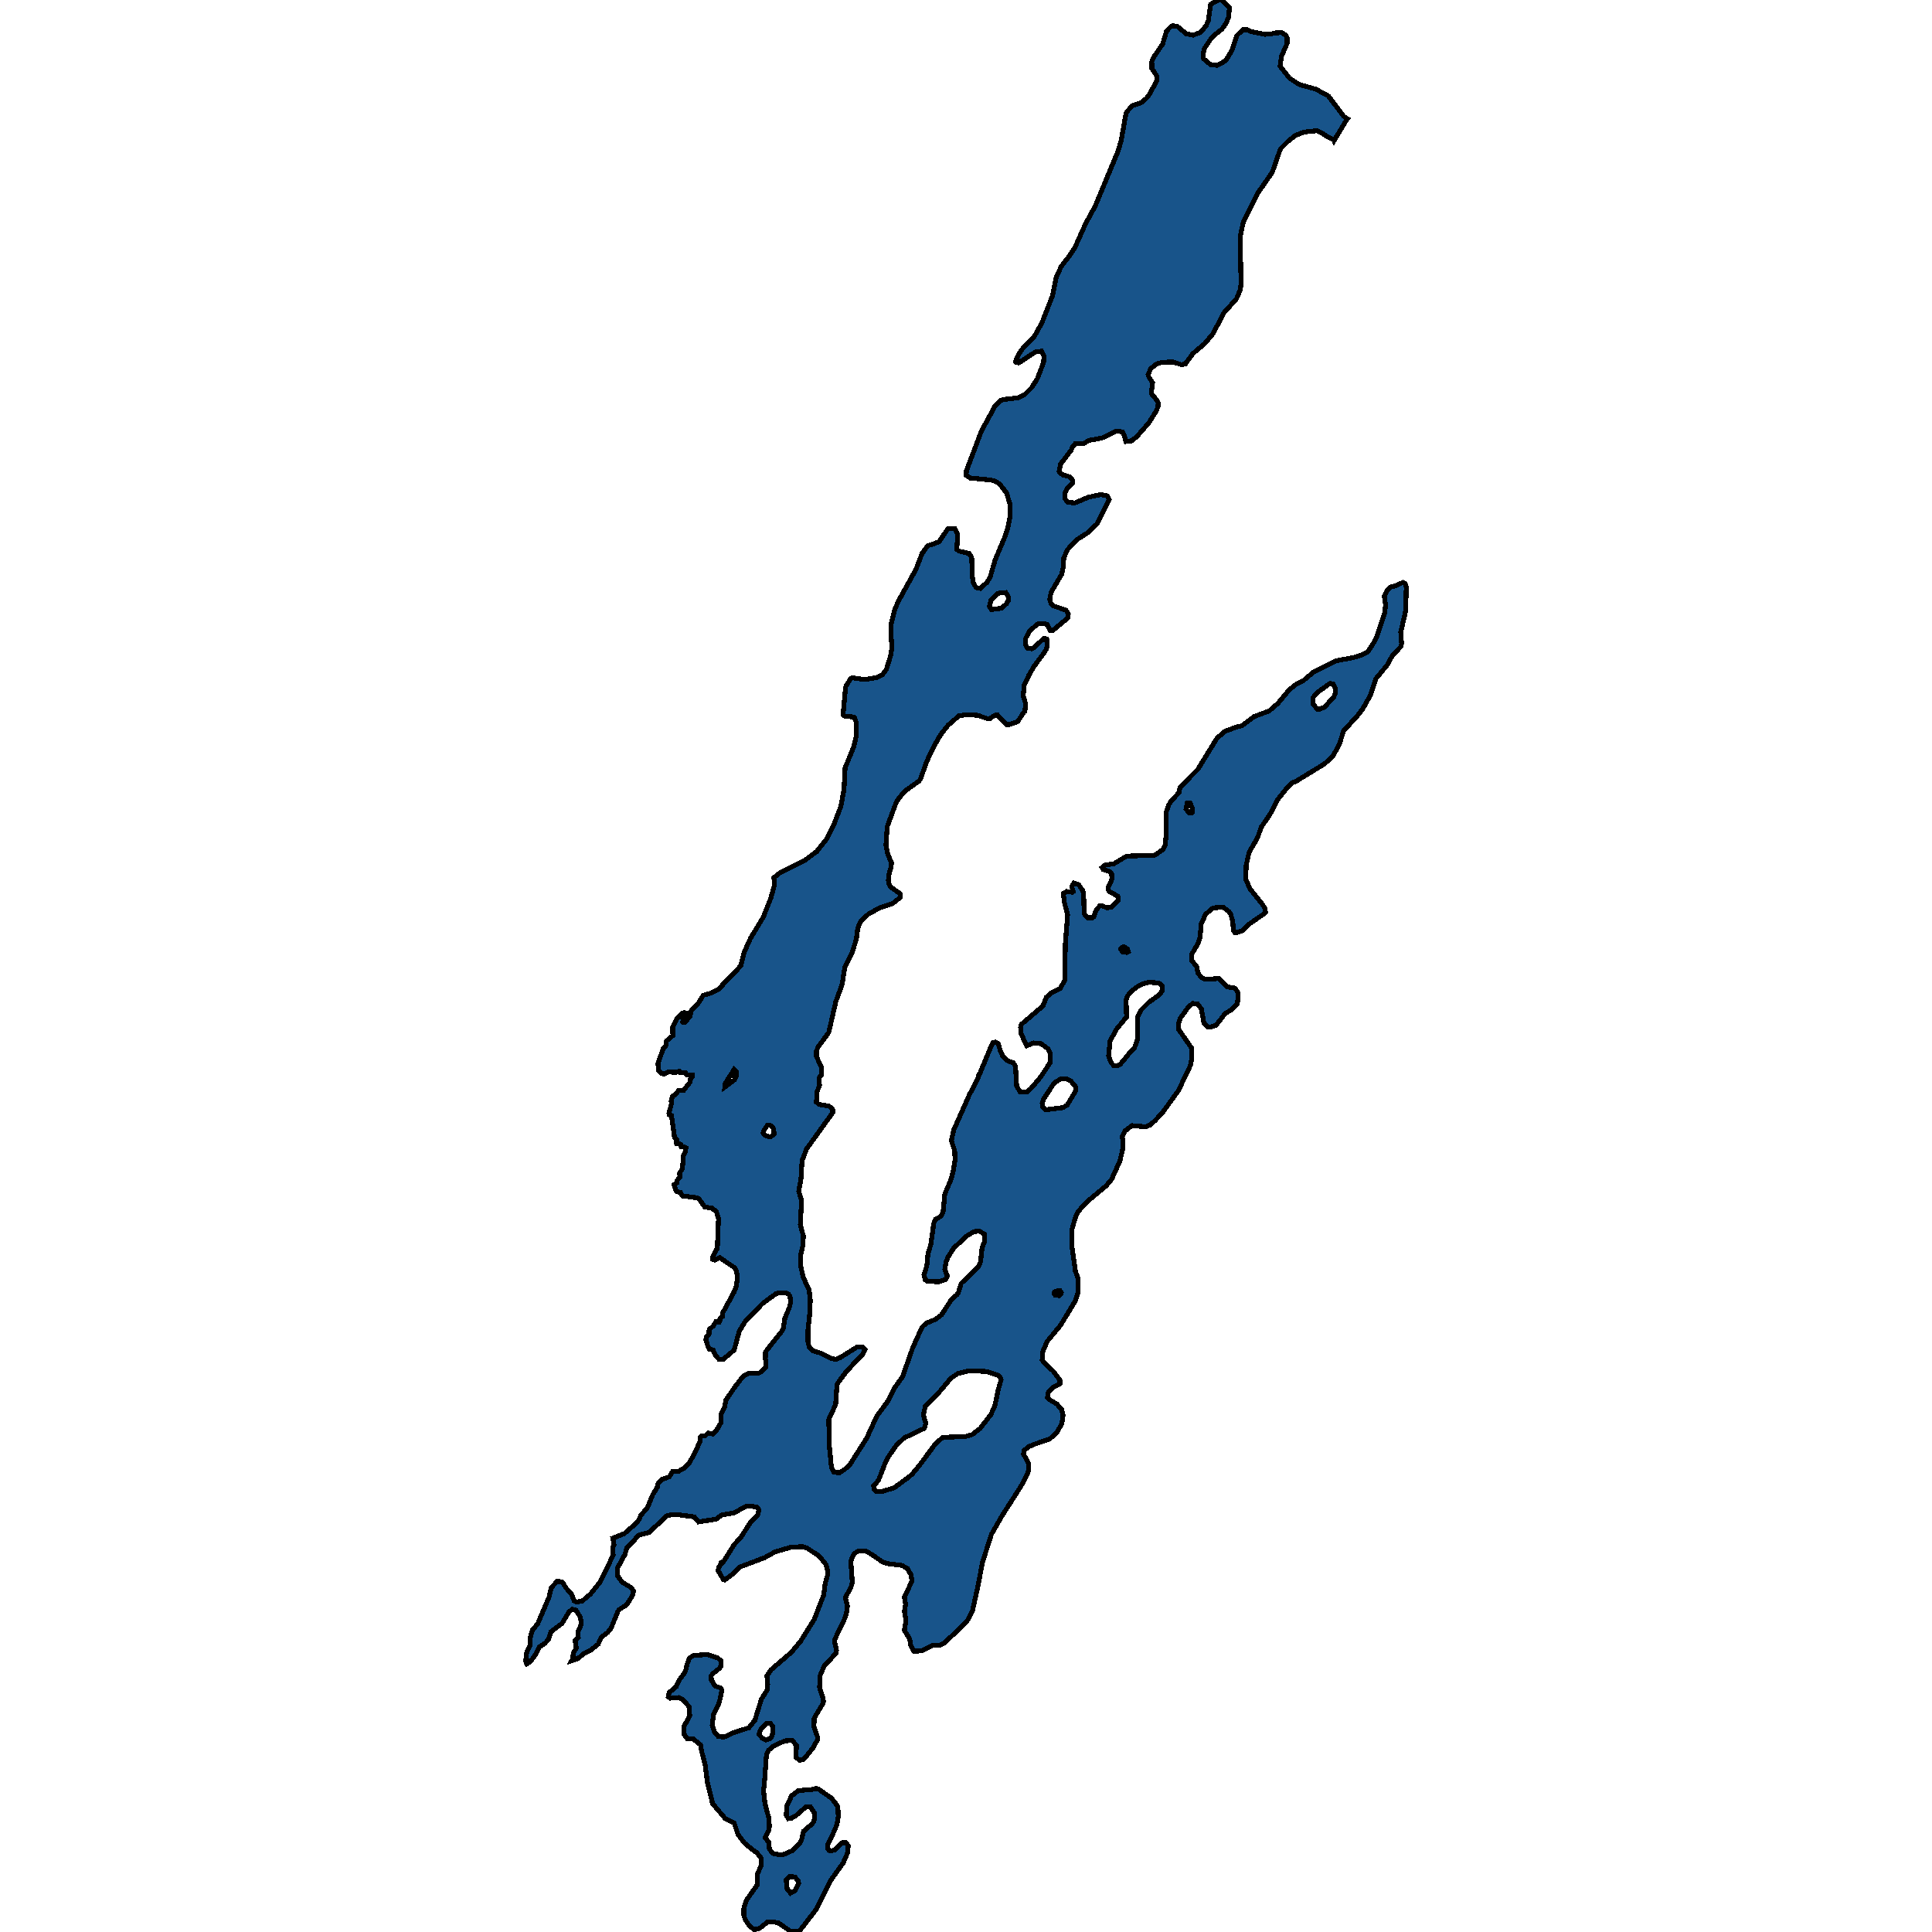 <svg xmlns="http://www.w3.org/2000/svg" width="400" height="400"><path style="stroke: black; fill: #18548a; shape-rendering: crispEdges; stroke-width: 1px;" d="M152.007,267.441L152.491,266.158L152.632,264.715L152.571,263.633L152.329,262.792L152.027,262.431L149.023,260.387L147.975,260.868L147.571,260.747L147.592,260.106L148.519,258.423L148.761,252.29L148.317,250.847L147.329,250.085L145.938,249.925L144.688,248.201L144.406,248.001L141.281,247.6L140.878,246.878L140.132,246.718L139.93,246.477L139.567,245.275L140.152,244.914L140.192,244.393L140.797,243.631L140.676,242.91L141.281,241.988L141.503,239.302L141.967,238.34L141.987,237.658L141.604,237.458L141.019,237.378L140.898,236.896L140.112,236.816L140.011,236.616L140.092,235.974L139.648,235.453L139.023,230.963L138.519,230.763L138.499,230.522L139.023,228.477L138.963,228.036L139.184,227.034L140.031,226.433L140.434,225.831L141.543,225.751L142.934,223.947L142.955,223.346L143.398,222.865L143.378,222.584L142.188,222.544L141.886,222.063L140.898,222.103L140.636,221.782L139.91,222.023L138.277,221.942L137.41,222.383L136.987,222.263L136.362,221.582L136.221,220.138L137.35,217.051L137.793,216.69L138.015,215.487L139.305,214.405L139.285,212.68L140.213,210.796L141.201,209.834L141.604,209.673L142.007,209.713L142.027,209.954L141.321,211.558L141.402,211.678L141.826,211.638L142.834,210.475L143.156,209.152L144.467,207.869L145.596,206.064L146.825,205.744L148.66,204.901L149.547,204.059L149.628,203.779L152.027,201.453L153.398,199.889L154.104,197.082L155.374,194.275L158.015,189.904L159.607,185.893L160.293,183.407L160.253,181.682L161.563,180.639L166.644,178.113L169.083,176.308L171.24,173.581L172.631,170.733L174.103,166.923L174.748,163.393L174.97,158.98L176.744,154.648L177.248,152.522L177.228,149.433L176.926,148.631L176.684,148.43L174.99,148.31L174.547,148.029L175.071,142.293L175.192,141.972L176.139,140.447L176.462,140.327L178.942,140.688L181.543,140.287L182.672,139.725L183.518,138.602L184.486,135.432L184.647,133.868L184.426,130.578L184.486,129.294L185.272,126.044L186.28,123.958L189.627,117.899L190.917,114.568L192.107,112.963L193.559,112.522L194.446,112.121L196.28,109.432L196.583,109.392L197.692,109.472L198.276,110.636L198.095,113.726L198.518,114.087L200.655,114.609L201.179,115.451L201.321,119.343L201.482,120.587L202.026,121.55L202.308,121.751L202.954,121.831L204.325,120.587L204.97,119.584L206.018,115.973L208.155,110.877L208.679,109.232L209.143,106.904L209.083,104.336L208.417,102.089L206.945,100.162L205.917,99.601L205.232,99.4L200.817,98.959L200.05,98.397L200.071,97.514L203.155,89.327L205.958,84.15L207.107,82.905L207.893,82.705L210.816,82.343L212.207,81.621L213.619,80.216L214.768,78.41L216.058,75.039L216.159,73.714L215.615,72.711L214.365,72.871L210.937,75.119L210.433,75.039L210.292,74.918L210.353,74.517L210.917,73.353L211.703,72.189L214.022,69.861L215.695,66.89L217.953,61.11L218.639,57.537L219.687,55.209L221.381,53.001L222.51,51.315L224.788,46.257L226.723,42.724L231.502,31.241L232.147,28.993L233.114,23.532L233.276,23.171L234.425,21.886L236.139,21.323L236.643,21.002L237.53,20.159L238.094,19.356L239.445,16.786L239.566,16.143L239.505,15.742L238.477,14.136L238.457,12.77L238.88,11.807L240.715,9.116L241.522,6.425L242.53,5.381L242.852,5.341L243.759,5.462L245.574,6.988L247.046,7.269L248.618,6.666L249.727,5.301L250.171,4.257L250.654,0.924L251.501,0.361L252.308,0.04L252.933,0L254.566,1.566L254.324,3.614L253.941,4.659L252.993,6.024L251.32,7.349L250.614,8.152L249.344,10.08L249.082,11.204L249.102,11.847L249.223,12.208L250.675,13.413L252.046,13.533L253.537,12.69L253.981,12.208L255.009,10.522L256.078,7.349L257.348,6.144L258.174,6.144L258.88,6.506L261.924,7.108L263.195,7.028L263.92,6.827L265.311,6.747L266.199,7.269L266.501,7.871L266.481,8.996L265.311,11.646L265.029,13.734L266.945,16.143L268.92,17.469L272.448,18.472L275.029,19.878L278.174,24.054L278.799,24.536L278.981,24.616L278.799,24.817L276.219,29.073L276.158,28.912L274.848,28.31L273.86,27.668L272.65,27.065L269.928,27.346L268.074,28.109L266.602,29.314L265.11,30.799L263.416,35.658L260.513,39.833L257.408,46.016L256.763,48.987L256.945,58.782L256.783,59.986L256.017,61.833L253.396,64.763L251.138,69.098L249.425,71.145L246.985,73.192L245.372,75.4L244.546,75.48L242.872,74.958L240.634,74.998L239.828,75.239L239.102,75.601L238.215,76.363L237.711,77.567L237.852,78.049L238.639,79.253L238.356,81.46L239.566,82.905L239.808,83.387L239.747,84.19L239.384,85.113L237.872,87.521L235.453,90.29L234.344,91.253L233.114,91.414L232.752,90.13L232.389,89.407L231.098,89.247L228.135,90.691L225.494,91.173L224.284,91.855L222.59,91.895L221.986,92.658L221.764,93.22L219.586,96.069L219.284,97.554L219.445,97.915L220.131,98.357L221.482,98.718L222.046,99.4L222.026,100.042L220.857,101.246L220.473,102.049L220.514,103.293L221.098,103.975L222.51,104.135L225.373,102.931L227.873,102.41L229.243,102.651L229.647,103.493L227.046,108.549L225.292,110.235L222.852,111.8L220.977,113.846L220.252,115.491L220.111,117.538L219.828,118.862L217.611,122.634L217.328,124.158L217.611,124.961L218.074,125.442L220.715,126.325L221.179,127.127L221.119,127.89L218.034,130.497L217.409,130.497L216.764,129.254L216.119,129.133L215.151,129.133L214.748,129.254L213.095,130.698L212.369,132.142L212.288,133.386L212.772,134.269L213.599,134.309L214.183,133.988L216.139,132.142L216.683,132.263L216.844,132.584L216.804,133.667L216.683,134.269L216.26,135.031L214.062,138L213.034,139.765L212.066,141.811L211.845,144.098L212.369,145.783L212.187,147.267L211.925,147.508L210.716,149.393L208.8,150.075L208.478,150.035L207.873,149.514L206.522,148.029L205.897,148.11L204.99,148.751L204.445,148.791L202.45,148.11L200.333,147.949L198.558,148.19L196.28,150.155L194.708,152.161L193.337,154.568L191.905,157.577L190.615,161.187L190.272,161.708L187.289,163.834L185.998,165.398L185.494,166.281L183.68,171.174L183.438,174.984L183.801,176.869L184.587,178.634L184.405,179.837L184.123,180.68L183.922,182.204L184.022,182.845L184.365,183.607L186.401,185.051L186.381,185.813L184.748,187.096L182.208,187.939L179.869,189.182L178.236,190.666L177.591,192.149L177.309,194.395L176.502,197.002L174.89,200.33L174.365,203.779L173.035,207.428L171.583,213.763L169.466,216.65L169.043,217.532L169.043,218.775L170.132,221.06L170.051,222.544L169.607,223.145L169.668,224.709L169.123,226.152L169.043,228.197L169.607,228.678L171.623,228.999L172.39,229.68L172.43,230.322L167.007,237.859L166.059,240.304L165.837,244.032L165.374,246.638L165.958,248.602L165.696,253.532L166.341,255.937L166.18,258.062L165.797,259.705L165.817,262.351L166.341,264.555L167.511,267.04L167.753,269.044L167.712,271.369L167.269,275.497L167.269,277.701L167.551,278.983L168.277,279.665L169.789,280.106L172.228,281.308L173.055,281.428L173.962,281.067L177.41,278.903L178.66,278.903L179.083,279.384L178.68,280.306L175.232,283.953L173.438,286.357L173.277,286.798L173.015,290.765L171.603,293.851L171.664,298.98L172.148,303.869L172.692,304.83L173.781,304.911L174.829,304.269L175.938,303.268L179.406,297.818L181.563,293.13L183.78,290.164L185.111,287.479L186.845,285.075L188.962,279.064L190.897,274.775L191.744,273.974L193.74,273.132L194.93,272.21L197.067,268.924L198.115,268.082L198.417,267.641L199.002,265.717L202.55,262.311L203.014,261.228L203.337,258.342L203.881,256.94L203.881,255.577L202.812,254.895L201.784,254.975L200.393,255.697L197.47,258.383L196.26,260.306L195.837,261.349L195.615,262.832L196.099,264.074L196.099,264.355L195.796,264.916L194.446,265.357L192.046,265.317L191.563,264.956L191.301,263.914L191.885,262.11L192.147,259.465L192.712,257.701L193.317,253.292L193.7,252.45L194.748,251.849L195.252,251.007L195.615,247.199L196.825,244.353L197.309,242.709L197.732,240.104L197.651,238.259L196.966,236.135L197.49,233.89L200.655,226.754L202.49,223.185L202.691,222.423L202.812,222.383L205.373,216.209L205.635,215.848L206.099,215.768L206.643,216.008L207.127,217.572L207.631,218.735L208.437,219.537L209.808,220.058L210.252,220.82L210.494,224.869L211.24,226.112L212.591,226.072L213.457,225.35L215.453,222.985L217.409,220.018L217.389,218.013L216.986,217.171L215.574,216.089L214.002,215.928L212.591,216.49L212.087,215.527L211.341,213.803L211.3,212.72L211.462,212.079L215.937,208.27L216.643,206.465L217.53,205.663L219.566,204.581L220.494,202.816L220.554,195.598L221.038,189.422L220.393,186.936L220.191,185.452L220.232,184.931L220.857,184.57L222.006,184.73L222.187,184.61L221.905,183.567L222.348,182.805L223.316,183.166L224.143,184.329L224.344,184.851L224.465,188.981L224.627,189.463L225.191,189.984L226.24,189.984L226.461,189.823L226.965,188.38L227.752,187.497L228.215,187.578L229.203,187.939L230.01,187.858L231.441,186.495L231.542,185.973L231.441,185.572L229.707,184.57L229.506,184.329L229.445,183.728L230.191,182.083L230.171,180.96L229.687,180.439L228.437,180.038L228.175,179.597L228.8,179.115L230.675,178.795L233.094,177.351L234.364,177.19L238.719,177.15L239.264,176.95L240.776,175.867L241.219,174.984L241.441,172.859L241.441,168.166L241.945,166.682L242.469,165.84L244.122,164.075L244.284,163.032L248.013,159.261L251.985,152.803L253.638,151.399L256.118,150.476L257.086,150.276L259.666,148.35L262.771,147.187L264.586,145.622L266.965,142.774L268.215,141.771L269.828,140.929L272.086,139.043L276.682,136.796L280.13,136.154L281.763,135.673L283.154,134.991L284.626,132.744L285.009,131.902L286.702,126.806L286.864,125.161L286.601,123.396L287.105,122.393L287.993,121.51L289.041,121.269L290.432,120.587L290.855,120.748L291.158,121.47L291.037,126.445L290.009,130.899L290.19,133.266L290.009,133.908L288.315,135.673L287.206,137.679L284.888,140.487L283.739,143.937L282.126,146.786L281.037,148.19L278.174,151.319L277.307,154.087L275.896,156.654L274.182,158.178L268.477,161.668L267.489,162.109L266.481,163.072L264.465,165.639L262.892,168.687L261.118,171.254L260.372,173.42L258.88,175.987L258.537,176.789L257.993,179.236L257.953,182.083L258.759,183.968L261.38,187.257L261.924,188.099L262.005,188.861L261.541,189.302L258.416,191.468L257.187,192.711L256.239,193.032L255.695,193.112L255.352,192.631L255.231,190.826L254.808,189.262L254.404,188.701L253.235,187.818L251.582,187.939L250.896,188.139L249.566,189.342L248.679,191.347L248.477,193.954L248.114,195.197L246.784,197.483L246.703,198.846L247.792,200.17L247.993,201.413L248.82,202.455L249.284,202.656L250.11,202.736L252.388,202.576L253.981,204.3L255.695,204.581L256.219,205.383L256.38,206.064L256.179,207.829L254.767,209.192L253.739,209.753L251.763,212.279L250.896,212.56L250.07,212.68L249.263,211.878L248.739,208.911L247.953,207.869L246.945,207.748L246.098,208.43L244.405,210.756L244.001,211.919L244.001,213.081L246.663,216.931L246.784,218.895L246.521,220.459L243.981,225.791L240.675,230.362L239.102,232.046L238.074,232.928L237.227,233.288L234.364,233.048L232.893,234.17L232.348,235.293L232.53,236.736L232.409,238.099L231.844,240.424L230.151,244.152L229.022,245.515L225.07,248.802L223.961,249.965L223.135,251.007L222.691,251.929L221.885,254.735L221.865,257.541L222.651,263.192L223.256,264.836L223.236,267.521L222.611,269.365L219.586,274.375L216.824,277.701L215.816,280.025L215.776,281.548L216.018,281.949L218.115,283.953L219.425,285.716L219.465,286.438L219.324,286.598L218.195,287.119L217.268,287.96L217.006,288.361L216.865,289.323L217.147,289.683L218.84,290.725L219.808,291.847L220.09,293.01L219.869,294.653L218.901,296.456L217.328,297.938L213.901,299.1L212.893,299.581L212.006,300.343L211.905,301.024L212.893,302.947L212.974,304.029L212.832,304.87L211.421,307.635L207.349,314.006L205.252,317.692L203.417,323.461L202.49,328.309L201.361,333.396L200.554,335.119L200.03,335.88L195.474,340.206L194.647,340.607L193.095,340.687L190.696,341.809L189.204,341.849L188.538,340.607L188.357,339.325L187.228,337.523L187.571,335.68L187.268,333.597L187.49,332.195L187.248,330.632L188.801,327.387L188.659,326.145L187.873,324.743L186.744,324.102L183.559,323.701L182.591,323.301L180.454,321.818L179.285,321.137L177.813,321.097L177.107,321.498L176.744,321.859L176.321,322.66L176.16,323.421L176.462,327.547L176.18,328.629L175.111,330.592L175.091,331.073L175.454,332.595L175.212,334.198L174.708,335.52L172.793,339.485L172.853,340.166L173.196,341.649L173.075,342.289L170.615,344.973L169.769,346.976L169.688,349.379L170.454,351.823L170.474,352.344L170.273,352.864L168.579,355.708L168.519,357.51L169.244,359.553L169.224,360.234L168.317,361.916L166.402,364.239L166.119,364.359L165.515,364.439L164.809,363.839L164.89,361.396L164.023,360.314L162.47,360.434L160.172,361.476L159.103,362.397L158.68,363.358L158.237,369.566L158.075,370.647L158.378,373.371L159.144,376.294L159.305,378.056L159.184,378.897L158.458,380.299L158.458,380.499L159.144,381.42L159.305,382.822L160.011,383.743L161.462,384.023L162.41,383.903L164.144,383.102L165.494,381.74L165.938,380.98L166.361,379.137L167.611,378.056L167.934,377.896L168.378,377.295L168.619,376.695L168.619,375.373L167.773,374.051L166.906,374.051L164.628,376.054L164.265,376.134L163.922,376.414L163.196,376.534L162.793,375.773L162.894,373.931L163.882,371.809L165.313,370.727L168.136,370.487L168.962,370.287L169.527,370.447L172.127,372.289L172.994,373.33L173.478,374.131L173.559,376.094L173.297,377.656L172.833,378.857L171.361,381.981L171.341,382.661L171.664,383.142L171.946,383.222L172.813,383.022L174.325,381.54L175.091,381.46L175.595,382.101L175.555,383.462L174.567,385.705L171.966,389.349L168.922,395.395L165.374,400L165.152,399.92L163.781,399.92L161.16,398.118L160.152,397.918L158.862,397.958L157.208,399.279L156.22,399.52L155.212,398.799L154.285,397.437L153.983,396.436L154.023,394.915L154.587,393.353L156.765,390.27L156.785,388.108L157.591,386.185L157.612,384.744L156.644,383.542L156.241,383.302L154.083,381.54L152.793,379.818L152.007,377.455L150.092,376.454L147.471,373.33L147.41,372.77L146.483,369.165L145.979,365.321L145.273,362.637L145.031,361.235L143.58,360.074L142.289,359.994L141.543,358.952L141.624,357.43L142.793,355.227L142.713,353.425L141.503,351.983L140.515,351.462L138.781,351.583L138.358,351.302L138.519,350.461L139.991,349.219L140.717,347.697L141.765,346.295L142.088,345.454L142.188,344.773L142.652,343.451L142.874,343.211L143.6,342.73L145.656,342.61L146.624,342.61L148.62,343.291L149.204,343.772L149.285,344.893L148.942,345.414L147.733,346.375L147.249,346.936L147.269,347.777L148.015,349.059L149.265,349.5L149.467,349.9L149.124,351.663L148.64,353.185L147.733,354.907L147.45,357.23L147.934,358.592L148.7,359.513L149.93,359.633L152.027,358.672L155.051,357.711L156.281,356.189L157.632,351.823L158.922,349.74L158.942,348.699L158.781,346.976L159.607,345.734L163.841,342.089L165.757,339.806L168.579,335.279L170.535,330.232L170.857,327.788L171.301,326.265L171.321,325.104L171.039,323.942L169.627,322.179L167.188,320.576L166.16,320.216L163.781,320.336L160.454,321.298L158.297,322.5L153.095,324.463L152.027,325.624L150.071,327.107L149.789,327.067L148.66,325.144L148.821,324.463L149.467,323.661L149.285,323.581L149.325,323.461L149.789,323.341L152.027,319.735L153.277,318.453L155.394,315.168L156.866,313.685L157.128,312.563L156.644,312.002L155.071,311.802L154.225,311.962L152.047,313.204L149.446,313.645L148.257,314.527L144.608,315.088L143.741,314.046L140.092,313.565L138.842,313.645L138.035,313.846L134.426,317.251L132.209,317.852L130.535,319.775L129.83,320.336L129.366,321.859L127.834,324.663L127.834,326.225L128.822,327.588L130.697,328.709L131.12,329.31L131.08,330.111L129.769,332.235L128.156,333.276L127.935,333.597L126.543,337.042L125.798,338.003L124.507,338.965L123.842,340.407L122.229,341.689L120.798,342.37L119.669,343.411L118.358,343.852L118.58,343.451L118.701,342.209L119.326,341.208L119.064,339.606L119.729,338.965L119.648,337.883L120.374,336.241L120.173,334.839L119.286,333.436L118.923,333.236L118.499,333.196L117.794,333.717L116.362,336.12L114.084,337.803L113.54,339.445L112.895,340.166L111.624,341.008L110.858,342.57L109.83,344.012L109.064,344.493L108.842,343.932L109.064,342.049L109.77,340.607L109.81,338.965L110.213,337.523L111.322,336.201L113.681,330.632L114.144,328.709L115.394,327.347L116.463,327.588L117.189,328.789L118.298,329.951L118.862,331.433L119.265,331.674L120.495,331.514L122.209,330.071L124.306,327.467L126.947,321.979L126.886,320.256L127.128,319.815L126.866,318.453L129.245,317.532L131.886,315.208L132.31,314.607L132.693,313.685L134.003,312.243L135.152,309.438L136.14,307.835L136.281,306.994L137.128,306.273L138.58,305.752L139.245,304.67L140.374,304.67L141.684,303.949L142.753,302.787L143.781,300.984L144.91,298.499L144.971,297.618L145.293,297.297L146.059,297.217L146.604,296.696L147.531,296.897L148.358,296.095L149.305,294.492L149.265,292.849L150.031,291.246L150.293,289.884L152.027,287.319L153.942,284.835L155.071,284.314L156.966,284.314L157.329,284.193L158.478,283.151L158.599,282.55L158.458,281.228L158.499,279.865L161.866,275.617L162.168,275.056L162.491,272.972L163.418,270.727L163.7,269.605L163.559,268.363L163.317,268.002L162.692,267.681L161.382,267.641L160.656,267.842L157.914,269.846L154.345,273.493L153.055,275.617L152.007,279.504L149.688,281.468L148.862,281.428L148.136,280.627L147.672,279.545L146.846,279.304L146.604,278.863L146.14,277.38L146.241,276.739L146.785,276.218L146.825,275.256L147.672,274.535L148.196,273.693L148.882,273.733L148.962,273.333L149.144,273.252L149.124,272.932L149.567,272.611L149.587,271.89ZM191.583,291.086L191.22,292.769L191.321,293.611L191.684,294.653L191.442,295.574L191.18,295.815L187.208,297.698L185.555,299.261L183.982,301.545L183.216,303.027L181.885,306.473L180.877,307.635L180.938,308.236L181.462,308.797L182.49,308.837L185.111,308.036L188.075,305.872L188.821,305.231L190.232,303.548L193.579,299.06L195.091,297.658L195.514,297.578L199.869,297.417L201.28,297.017L202.933,295.734L205.111,292.929L205.958,291.126L206.663,287.76L207.268,285.636L207.208,285.356L206.683,284.754L204.264,283.953L200.615,283.793L198.296,284.394L196.865,285.356L194.204,288.521ZM235.493,215.206L235.534,210.555L236.219,209.152L237.812,207.548L239.989,205.984L240.655,205.102L240.614,204.14L239.909,203.498L237.772,203.378L236.743,203.658L235.514,204.26L234.062,205.383L233.437,206.225L233.155,206.946L233.235,210.555L231.098,213.162L229.828,215.567L229.526,218.615L230.05,220.018L230.554,220.579L231.26,220.659L231.985,220.299L234.243,217.532L234.868,216.971ZM218.054,224.508L216.099,227.515L215.776,228.477L215.836,229.119L216.522,229.76L220.07,229.319L220.977,228.758L222.691,225.871L222.752,225.07L221.703,223.827L220.937,223.386L219.667,223.346L218.538,224.027ZM276.138,144.298L276.481,143.576L276.501,142.614L275.997,141.651L275.352,141.49L272.852,143.296L271.803,144.459L271.803,145.703L272.771,146.866L273.073,146.866L274.223,146.425ZM206.381,122.995L205.151,124.319L204.829,125.563L205.272,126.204L207.369,125.924L208.377,125.001L208.72,124.399L208.8,123.596L208.236,122.674L206.865,122.794ZM160.011,358.552L160.011,357.47L159.567,356.87L158.741,356.83L157.632,357.831L157.329,358.392L157.128,359.113L157.853,359.874L158.599,360.234L159.466,359.954L159.849,359.433ZM163.68,391.952L164.587,391.431L165.353,389.95L165.293,389.469L164.567,388.588L163.418,388.548L162.753,389.189L162.974,391.111ZM160.212,233.729L159.728,233.128L159.446,233.008L158.841,233.008L158.095,234.13L157.995,234.571L158.378,235.052L159.245,235.373L159.587,235.373L160.232,234.772ZM152.007,221.381L150.112,224.388L150.051,225.07L152.007,223.626L152.39,222.945L152.491,221.862ZM246.824,167.243L246.421,166.281L245.816,166.241L245.554,167.524L246.219,168.326L246.723,168.366L246.864,168.246ZM232.953,196.12L232.57,195.999L232.086,196.4L232.066,196.601L232.389,197.042L233.316,197.202L233.598,197.042L233.437,196.521ZM218.357,267.481L218.236,267.802L218.478,268.162L219.244,268.243L219.707,267.842L219.748,267.641L219.445,267.16L219.022,267.2Z"></path></svg>